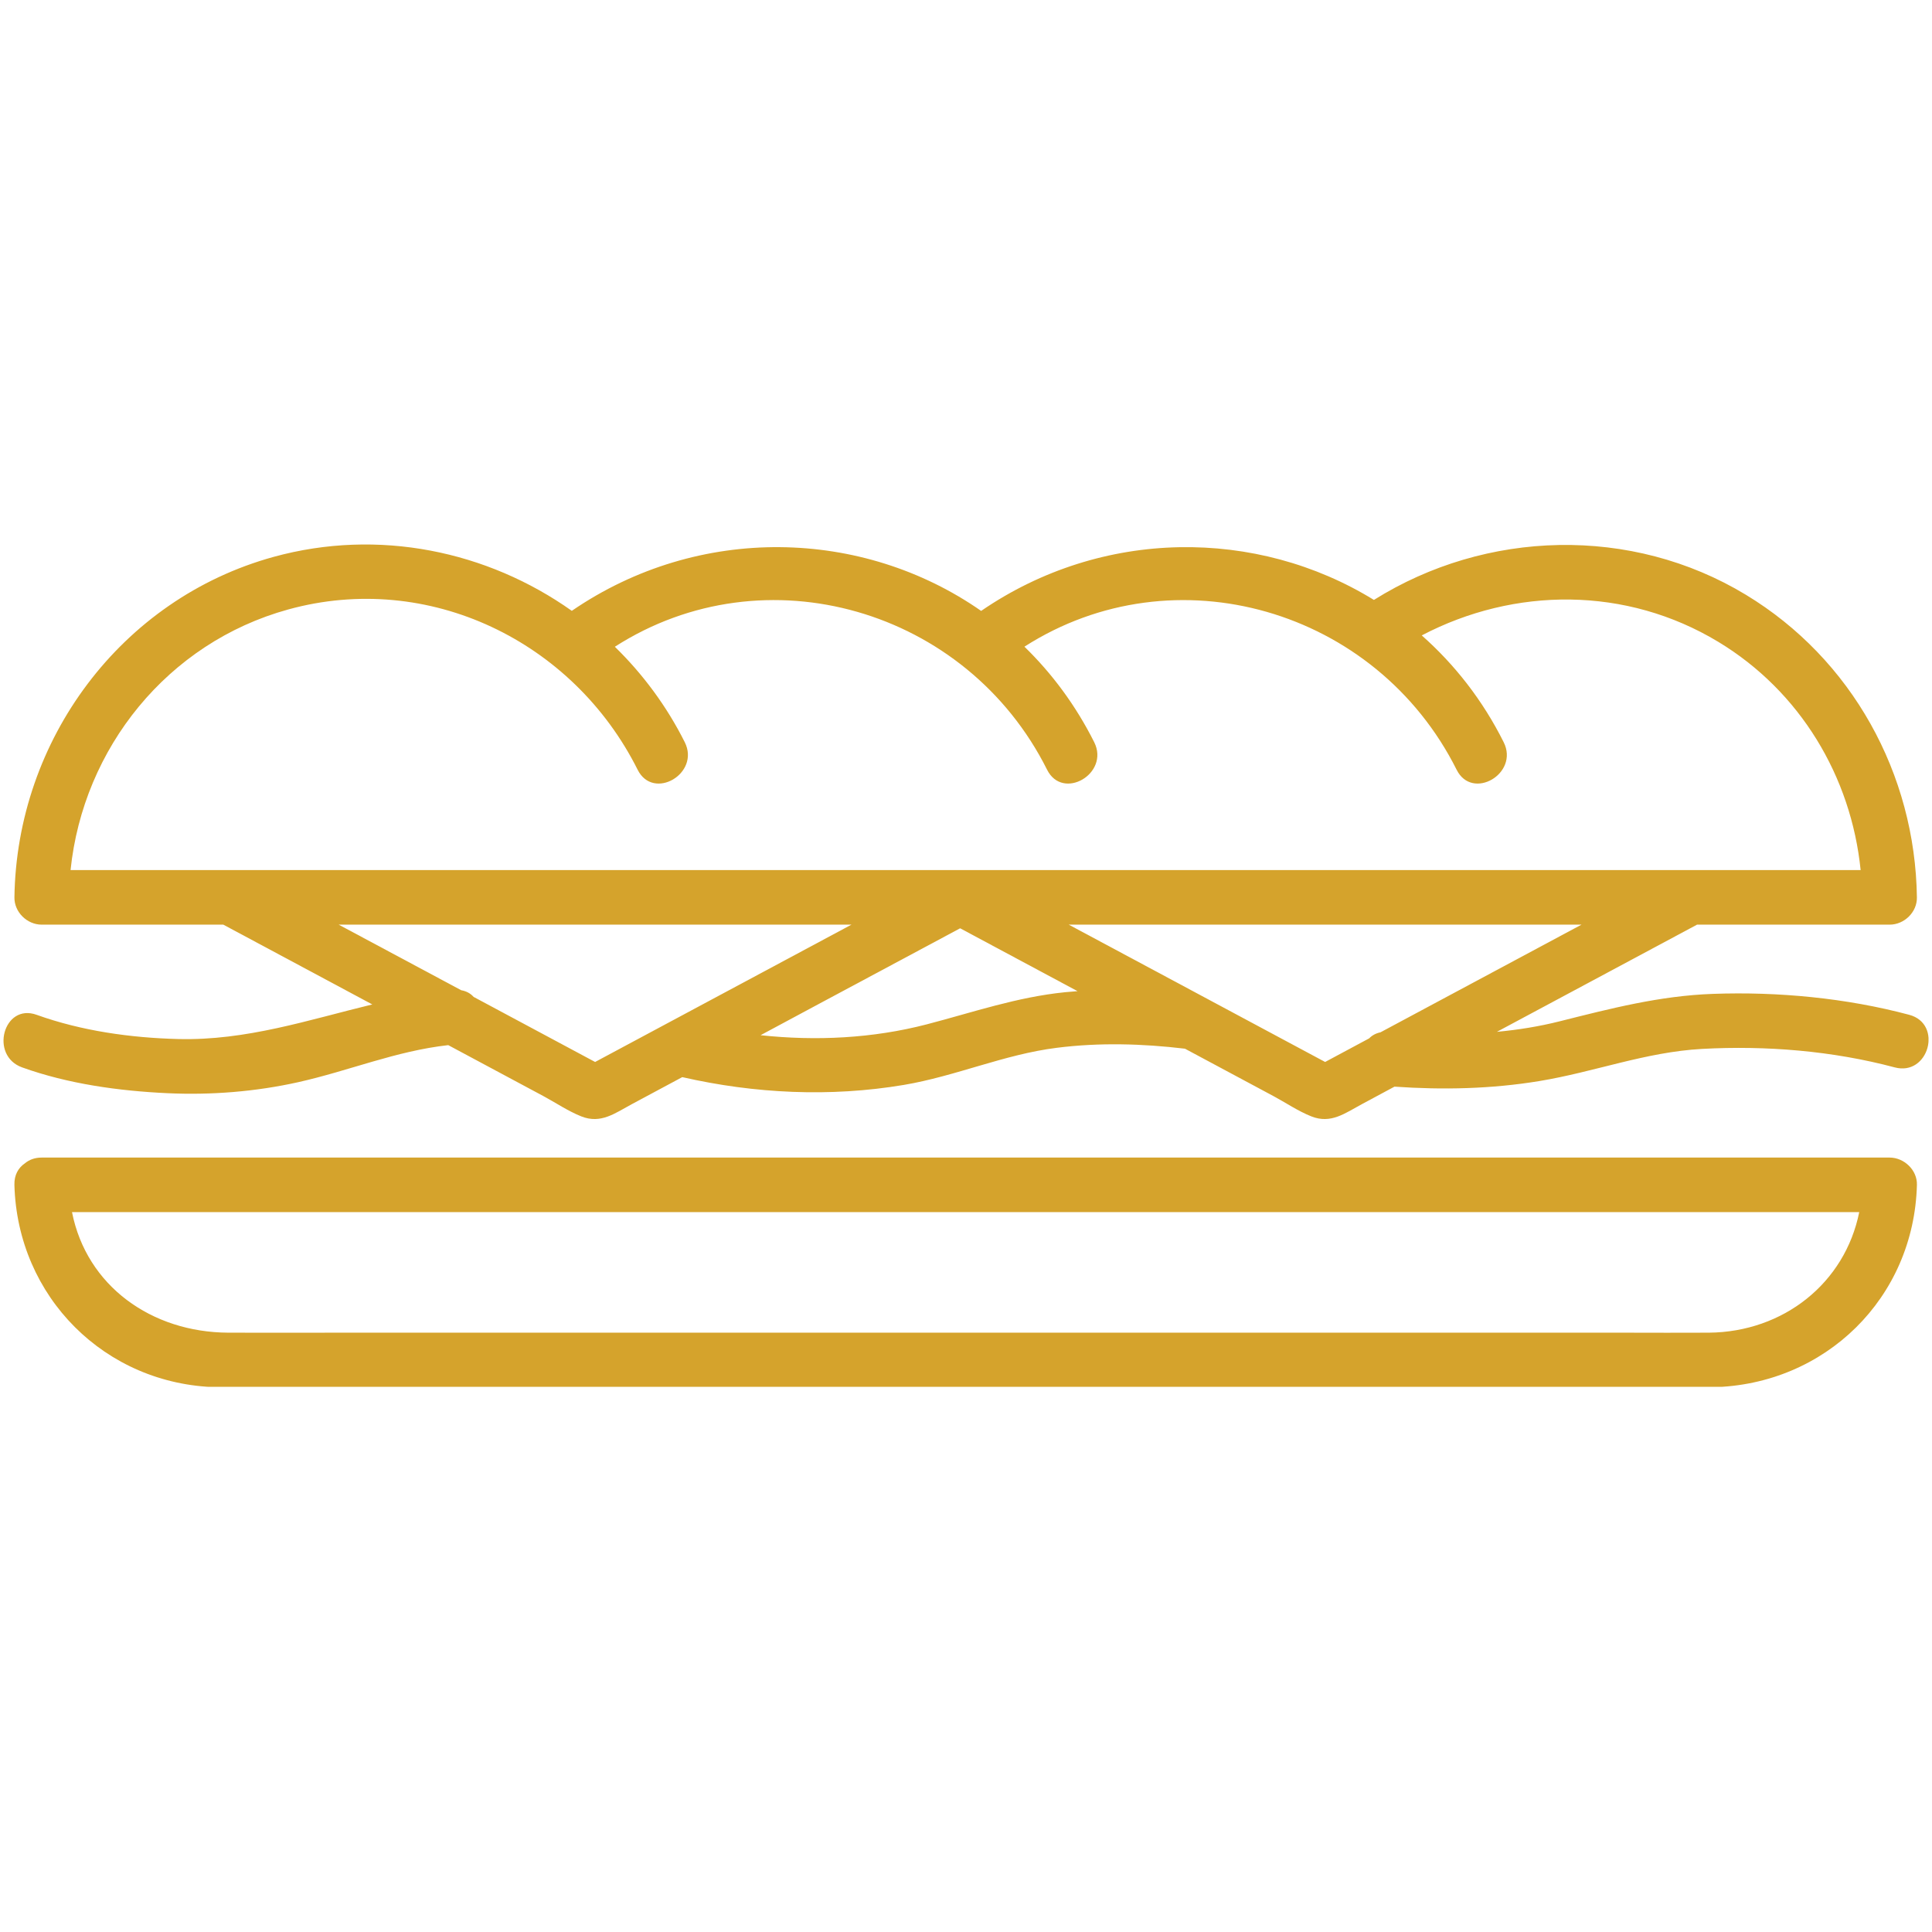 <svg xmlns="http://www.w3.org/2000/svg" xmlns:xlink="http://www.w3.org/1999/xlink" width="500" zoomAndPan="magnify" viewBox="0 0 375 375" height="500" preserveAspectRatio="xMidYMid meet"><defs><clipPath id="4e76e99be4"><path d="M 0.676 105.684 L 374.324 105.684 L 374.324 269.184 L 0.676 269.184 Z M 0.676 105.684 " clip-rule="nonzero"></path></clipPath></defs><g clip-path="url(#4e76e99be4)"><path fill="#d5a32c" d="M 257.207 206.129 C 240.621 197.242 224.031 188.355 207.445 179.473 L 306.969 179.473 C 293.965 186.438 280.957 193.398 267.953 200.371 C 267.055 200.555 266.312 200.969 265.746 201.551 C 262.902 203.078 260.062 204.598 257.207 206.129 Z M 206.746 192.586 C 197.359 193.535 188.914 196.473 179.875 198.828 C 169.379 201.551 158.41 202.086 147.625 200.934 C 151.336 198.938 155.066 196.941 158.777 194.949 C 167.977 190.023 177.176 185.105 186.363 180.18 C 193.949 184.246 201.551 188.316 209.148 192.383 C 208.344 192.445 207.539 192.508 206.746 192.586 Z M 115.512 206.129 C 107.648 201.914 99.789 197.707 91.926 193.496 C 91.344 192.836 90.531 192.379 89.52 192.203 C 81.594 187.957 73.668 183.715 65.742 179.473 L 165.27 179.473 C 148.68 188.355 132.098 197.242 115.512 206.129 Z M 55.93 118.301 C 83.215 110.766 111.281 124.465 123.766 149.406 C 126.816 155.5 135.953 150.145 132.914 144.062 C 129.395 137.047 124.766 130.824 119.34 125.535 C 148.496 106.832 187.617 118.195 203.242 149.406 C 206.293 155.5 215.43 150.145 212.387 144.062 C 208.793 136.898 204.18 130.711 198.84 125.52 C 227.996 106.844 267.105 118.207 282.73 149.406 C 285.77 155.5 294.918 150.145 291.863 144.062 C 287.766 135.863 282.309 128.945 275.961 123.332 C 293.992 113.891 315.668 113.797 333.512 124.578 C 349.398 134.172 359.309 150.719 361.148 168.883 L 13.695 168.883 C 16.137 145.227 32.52 124.758 55.93 118.301 Z M 370.578 196.973 C 358.34 193.707 345.109 192.457 332.484 192.91 C 322.148 193.281 312.672 195.738 302.723 198.238 C 298.715 199.246 294.645 199.895 290.547 200.277 C 293.867 198.504 297.184 196.727 300.5 194.949 C 310.121 189.785 319.758 184.629 329.395 179.473 L 366.785 179.473 C 369.613 179.473 372.125 177.043 372.07 174.18 C 371.742 150.223 359.461 127.902 338.855 115.434 C 316.664 102 288.445 102.801 266.676 116.445 C 243.984 102.477 213.992 102.418 190.441 118.578 C 167.441 102.527 135.684 101.633 110.988 118.562 C 94.598 106.941 73.453 102.496 53.121 108.086 C 23.441 116.25 3.23 143.676 2.801 174.18 C 2.758 177.039 5.254 179.473 8.09 179.473 L 43.344 179.473 C 52.98 184.633 62.621 189.797 72.262 194.961 C 59.855 197.965 47.797 202.008 34.602 201.676 C 25.391 201.445 15.828 200.105 7.109 196.973 C 0.688 194.66 -2.082 204.891 4.293 207.18 C 13.211 210.387 23.09 211.754 32.5 212.188 C 40.992 212.582 49.594 211.898 57.902 210.047 C 67.816 207.824 76.844 203.996 87.004 202.859 C 93.141 206.145 99.27 209.426 105.398 212.711 C 107.82 214.008 110.281 215.684 112.84 216.695 C 116.633 218.199 119.375 216.066 122.609 214.332 C 125.883 212.578 129.156 210.828 132.426 209.07 C 146.508 212.277 161.125 212.98 175.387 210.59 C 185.496 208.895 194.883 204.668 205.086 203.383 C 213.359 202.332 221.727 202.566 230 203.551 C 235.695 206.602 241.395 209.652 247.102 212.711 C 249.523 214.008 251.98 215.684 254.543 216.695 C 258.336 218.199 261.074 216.066 264.312 214.332 C 266.441 213.195 268.555 212.059 270.668 210.918 C 280.066 211.57 289.449 211.367 298.77 209.836 C 309.477 208.074 319.387 204.203 330.344 203.594 C 342.77 202.91 355.707 203.965 367.762 207.18 C 374.359 208.941 377.172 198.73 370.578 196.973 Z M 331.68 258.672 C 326.273 258.711 320.867 258.672 315.477 258.672 L 66.254 258.672 C 58.934 258.672 51.625 258.699 44.312 258.672 C 29.395 258.605 16.801 249.59 13.977 235.273 L 360.875 235.273 C 358.113 249.023 346.191 258.551 331.68 258.672 Z M 366.785 224.684 L 8.09 224.684 C 6.723 224.684 5.645 225.121 4.82 225.809 C 3.598 226.641 2.746 228.012 2.797 229.977 C 3.371 251.707 20.387 268.77 42.148 269.258 C 46.43 269.352 50.727 269.258 55.008 269.258 L 313.414 269.258 C 319.734 269.258 326.051 269.375 332.355 269.258 C 354.258 268.82 371.504 251.957 372.074 229.977 C 372.152 227.113 369.59 224.684 366.785 224.684 " fill-opacity="1" fill-rule="nonzero"></path></g></svg>
